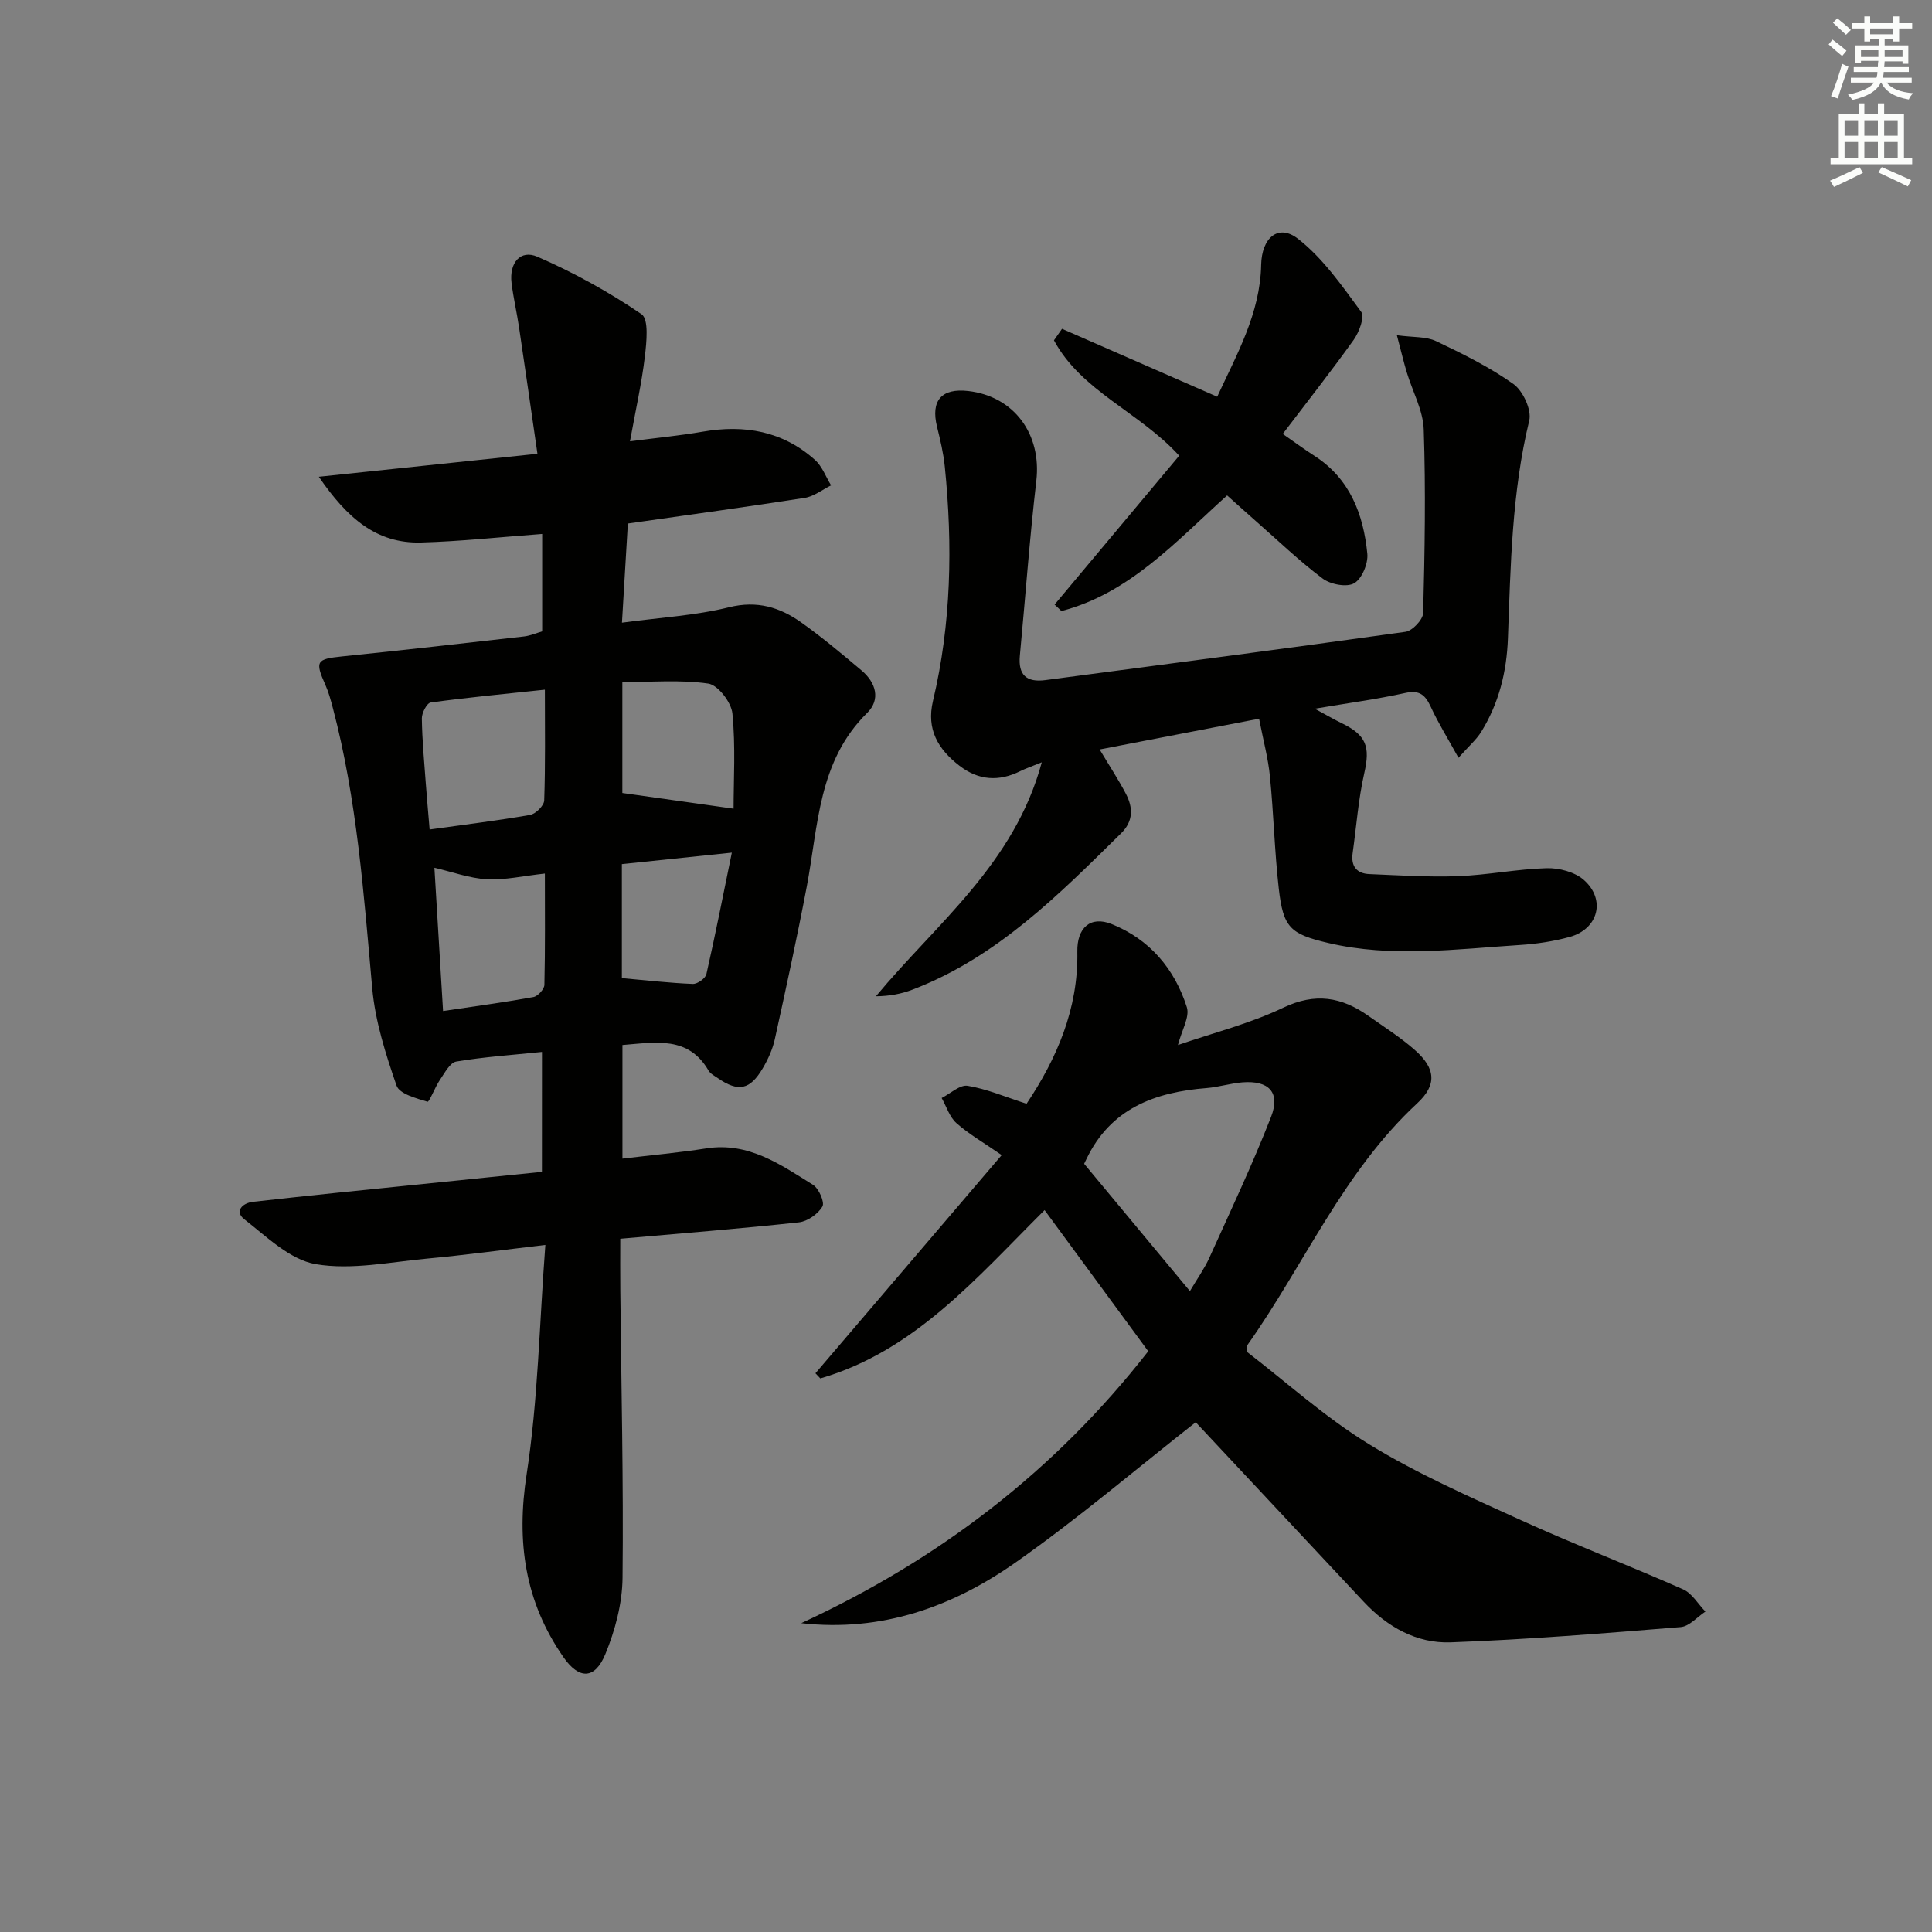 <svg enable-background="new 0 0 400 400" viewBox="0 0 400 400" xmlns="http://www.w3.org/2000/svg"><rect x="0" y="0" width="400" height="400" fill="#808080" stroke="none"/><g fill="#010100"><path d="m112.21 217.79c-6.23.64-12.04 1.03-17.74 1.99-1.31.22-2.4 2.36-3.37 3.77-1.03 1.5-2.22 4.66-2.59 4.55-2.33-.7-5.81-1.62-6.41-3.34-2.25-6.52-4.41-13.29-5.03-20.11-1.76-19.53-3.14-39.07-8.17-58.12-.42-1.6-.86-3.22-1.53-4.72-2.2-4.93-1.86-5.36 3.5-5.91 12.55-1.28 25.09-2.71 37.63-4.13 1.28-.15 2.52-.69 3.75-1.05 0-6.85 0-13.45 0-20.17-8.58.63-16.82 1.54-25.08 1.77-9.22.25-15.29-5.05-21.16-13.61 15.76-1.66 30.26-3.19 45.26-4.76-1.31-9.05-2.52-17.56-3.79-26.06-.46-3.12-1.19-6.2-1.57-9.32-.5-4.13 1.82-6.96 5.37-5.41 7.51 3.27 14.78 7.28 21.54 11.89 1.54 1.05 1.04 5.81.69 8.77-.66 5.55-1.9 11.03-3.08 17.55 5.64-.73 10.37-1.18 15.03-1.99 8.67-1.51 16.6-.14 23.28 5.85 1.49 1.33 2.24 3.49 3.33 5.26-1.82.89-3.55 2.29-5.46 2.59-11.97 1.87-23.97 3.5-36.62 5.31-.38 6.44-.77 12.98-1.22 20.53 7.89-1.07 15.19-1.47 22.15-3.19 5.84-1.45 10.54-.01 14.98 3.15 4.34 3.08 8.43 6.52 12.5 9.95 2.95 2.49 3.96 5.99 1.15 8.76-10.18 10.01-10.12 23.36-12.52 35.98-2.01 10.58-4.31 21.11-6.62 31.62-.46 2.07-1.39 4.11-2.47 5.95-2.66 4.54-5.09 5-9.33 2.07-.68-.47-1.53-.9-1.92-1.57-4.18-7.18-10.86-5.84-17.82-5.28v23.52c5.91-.71 11.67-1.23 17.38-2.12 8.73-1.36 15.35 3.35 22.08 7.55 1.21.76 2.46 3.63 1.94 4.49-.91 1.54-3.07 3.07-4.85 3.27-12.05 1.31-24.14 2.26-37 3.4 0 3.62-.03 7.22.01 10.82.2 19.8.67 39.61.46 59.41-.06 5.29-1.53 10.84-3.56 15.77-2.18 5.28-5.45 5.26-8.66.65-8.02-11.51-9.79-23.92-7.64-37.87 2.37-15.35 2.63-31.03 3.88-47.5-9.03 1.06-16.69 2.11-24.39 2.82-7.73.71-15.71 2.42-23.15 1.16-5.34-.91-10.19-5.71-14.83-9.33-1.95-1.53-.5-3.31 1.88-3.58 5.78-.65 11.56-1.27 17.34-1.87 14.03-1.44 28.07-2.87 42.44-4.33.01-8.2.01-16.11.01-24.83zm.6-75c-8.29.88-15.99 1.61-23.65 2.66-.77.11-1.84 2.15-1.82 3.28.06 4.47.48 8.93.81 13.39.22 3.06.51 6.11.8 9.62 7.44-1.04 14.16-1.85 20.8-3.02 1.16-.2 2.88-1.92 2.92-2.99.26-7.42.14-14.86.14-22.94zm39.07 24.64c0-5.93.43-12.87-.24-19.7-.22-2.31-2.99-5.91-5-6.2-5.79-.84-11.79-.3-17.79-.3v22.95c7.98 1.13 15.35 2.17 23.03 3.25zm-61.94 12.23c.57 9.38 1.17 19.3 1.79 29.66 6.66-.99 12.7-1.8 18.7-2.89.92-.17 2.26-1.63 2.28-2.52.18-7.56.1-15.13.1-23.05-4.49.49-8.28 1.38-12.02 1.18-3.59-.2-7.11-1.51-10.85-2.38zm38.81-.75v23.6c5.13.46 9.9 1.01 14.69 1.2.94.04 2.61-1.14 2.81-2.02 1.85-8.1 3.44-16.26 5.27-25.16-8.6.9-15.66 1.64-22.77 2.38z"/><path d="m165.89 336.06c28.41-13.12 52.46-31.46 71.84-56.3-7.1-9.67-14.14-19.25-21.46-29.22-14.12 14.04-26.89 29.17-46.43 34.85-.34-.36-.67-.71-1.01-1.07 12.67-14.84 25.34-29.68 38.56-45.17-3.86-2.67-6.86-4.38-9.38-6.63-1.42-1.27-2.06-3.43-3.05-5.19 1.8-.91 3.77-2.79 5.38-2.53 3.98.66 7.79 2.3 12.2 3.72 6.23-9.32 10.73-19.62 10.51-31.49-.09-4.86 2.65-7.51 7.13-5.7 7.87 3.17 13.01 9.27 15.54 17.2.64 2.01-1.05 4.76-1.84 7.83 7.26-2.5 14.87-4.42 21.81-7.73 6.62-3.16 12.08-2.22 17.62 1.69 3.25 2.3 6.65 4.45 9.63 7.08 4.29 3.79 4.63 7.19.47 11.04-15.32 14.19-23.37 33.41-35.14 50.03-.08.11-.03.32-.1 1.42 8.12 6.24 16.19 13.56 25.32 19.15 9.98 6.11 20.83 10.88 31.51 15.74 11.03 5.02 22.37 9.36 33.46 14.27 1.86.82 3.1 3.04 4.63 4.61-1.7 1.12-3.34 3.07-5.12 3.21-15.86 1.29-31.73 2.58-47.62 3.16-7.04.26-13.13-3.19-18.02-8.42-11.8-12.63-23.63-25.25-34.77-37.15-12.17 9.55-24.29 19.89-37.26 29.01-13.06 9.19-27.73 14.47-44.41 12.59zm58.57-95.11c7.29 8.77 14.47 17.42 21.9 26.36 1.56-2.64 3.03-4.69 4.04-6.94 4.37-9.66 8.91-19.27 12.76-29.14 1.98-5.07-.47-7.58-5.95-7.14-2.47.2-4.9.98-7.37 1.18-10.75.84-19.93 4.23-24.93 14.75-.07.15-.15.3-.45.93z"/><path d="m260.68 148.8c-11.34 2.19-21.96 4.24-33.01 6.37 2.07 3.47 3.89 6.23 5.42 9.15 1.5 2.86 1.6 5.67-.98 8.21-12.94 12.74-25.72 25.68-43.18 32.36-2.32.89-4.79 1.35-7.58 1.38 12.56-15.12 28.66-27.4 34.34-48.44-2.19.89-3.35 1.28-4.44 1.82-4.45 2.22-8.67 1.94-12.63-1.13-4.39-3.4-6.85-7.49-5.46-13.38 3.8-16.01 4.1-32.24 2.45-48.53-.28-2.78-.94-5.54-1.61-8.26-1.33-5.41.92-8.04 6.49-7.39 9.51 1.11 15.18 8.96 14.07 18.57-1.4 12.05-2.27 24.16-3.41 36.24-.37 3.98 1.38 5.56 5.29 5.04 24.85-3.3 49.72-6.51 74.55-10 1.43-.2 3.63-2.52 3.66-3.9.33-12.66.55-25.33.12-37.98-.13-3.99-2.33-7.89-3.52-11.86-.64-2.13-1.15-4.3-2.04-7.66 3.45.47 6.05.24 8.09 1.21 5.53 2.63 11.09 5.37 16.05 8.9 1.97 1.41 3.8 5.37 3.26 7.57-3.61 14.85-3.85 29.97-4.41 45.06-.26 7.02-1.88 13.46-5.53 19.37-1.01 1.63-2.55 2.94-4.71 5.37-2.21-4.02-4.18-7.17-5.72-10.52-1.14-2.46-2.3-3.56-5.29-2.9-5.77 1.28-11.65 2.06-18.74 3.26 2.56 1.38 4.02 2.25 5.54 2.98 5.17 2.49 5.95 4.92 4.72 10.31-1.24 5.44-1.64 11.08-2.42 16.62-.38 2.68.82 4.22 3.46 4.33 6.12.25 12.26.66 18.36.43 6.13-.23 12.22-1.48 18.35-1.65 2.57-.07 5.8.78 7.67 2.41 4.64 4.07 3.03 10.18-2.89 11.82-3.34.92-6.84 1.45-10.31 1.67-13.24.85-26.51 2.68-39.71-.42-7.88-1.85-9.3-3.19-10.22-11.24-.88-7.71-1.06-15.49-1.83-23.21-.36-3.75-1.37-7.44-2.25-11.98z"/><path d="m265.58 89.84c2.23 1.55 4.34 3.11 6.55 4.53 7.38 4.75 10.15 12.11 10.96 20.27.2 2.02-1.12 5.2-2.73 6.12-1.54.88-4.9.24-6.52-.98-4.91-3.69-9.36-7.98-13.99-12.04-1.85-1.63-3.68-3.28-5.79-5.17-10.66 9.59-20.18 20.26-34.3 23.94-.47-.45-.94-.89-1.42-1.34 8.62-10.31 17.25-20.61 25.8-30.82-8.28-9.08-20.27-13.35-25.93-23.89.56-.79 1.11-1.59 1.67-2.38 10.48 4.59 20.96 9.18 32.13 14.06 4.06-8.79 8.9-17.26 9.1-27.31.11-5.55 3.51-8.6 7.63-5.39 5.18 4.04 9.13 9.76 13.09 15.14.76 1.03-.44 4.19-1.56 5.78-4.65 6.5-9.59 12.77-14.69 19.48z"/></g><path d="m378.6 9.2.8-1c.9.7 1.9 1.4 2.9 2.3l-.9 1.1c-1.1-.9-2-1.7-2.8-2.4zm.5 10.7c.9-2.1 1.6-4.3 2.3-6.7.4.2.8.4 1.3.6-.7 2.1-1.5 4.2-2.2 6.6zm.4-15.2.9-.9c1 .8 2 1.6 2.8 2.4l-1 1c-1-.9-1.9-1.8-2.7-2.5zm12.5-1.3h1.2v1.4h2.7v1.1h-2.7v2.7h-1.2v-.5h-1.8v1.3h4.9v3.8h-1.2v-.5h-3.7c0 .4-.1.9-.1 1.2h5.1v1h-5.2c0 .5-.1.9-.2 1.2h6v1h-5.2c1.1 1.3 2.9 2 5.5 2.2-.4.4-.7.8-.9 1.3-2.9-.5-4.8-1.6-5.7-3.5h-.1c-.8 1.7-2.7 2.9-5.9 3.6-.2-.4-.6-.8-.9-1.1 2.8-.6 4.6-1.4 5.4-2.5h-4.8v-1h5.3c.1-.3.2-.7.2-1.2h-4.9v-1h5c0-.4 0-.8.1-1.3h-3.6v.5h-1.2v-3.7h4.9v-1.3h-1.8v.5h-1.2v-2.7h-2.6v-1.1h2.6v-1.4h1.2v1.4h4.7v-1.4zm-6.7 8.4h3.6c0-.4 0-.9 0-1.4h-3.6zm1.9-4.7h4.7v-1.2h-4.7zm6.7 3.3h-3.7v1.4h3.7z" fill="#fbfcfa"/><path d="m384.7 21.4h1.3v2.2h2.8v-2.2h1.3v2.2h4.1v9.1h1.7v1.3h-16.9v-1.3h1.7v-9.1h4.1v-2.2zm.3 13.2.7 1.2c-1.8.9-3.8 1.9-6 2.9-.2-.4-.5-.8-.8-1.3 2.4-1 4.4-2 6.1-2.8zm-3.1-6.5h2.8v-3.2h-2.8zm0 4.6h2.8v-3.3h-2.8zm4.1-4.6h2.8v-3.2h-2.8zm0 4.6h2.8v-3.3h-2.8v3.2zm3.6 1.9c2.1.9 4.1 1.8 6.1 2.7l-.7 1.3c-2.2-1.1-4.2-2-6.1-2.9zm3.3-9.7h-2.8v3.2h2.8zm-2.8 7.8h2.8v-3.3h-2.8z" fill="#fbfcfa"/></svg>
